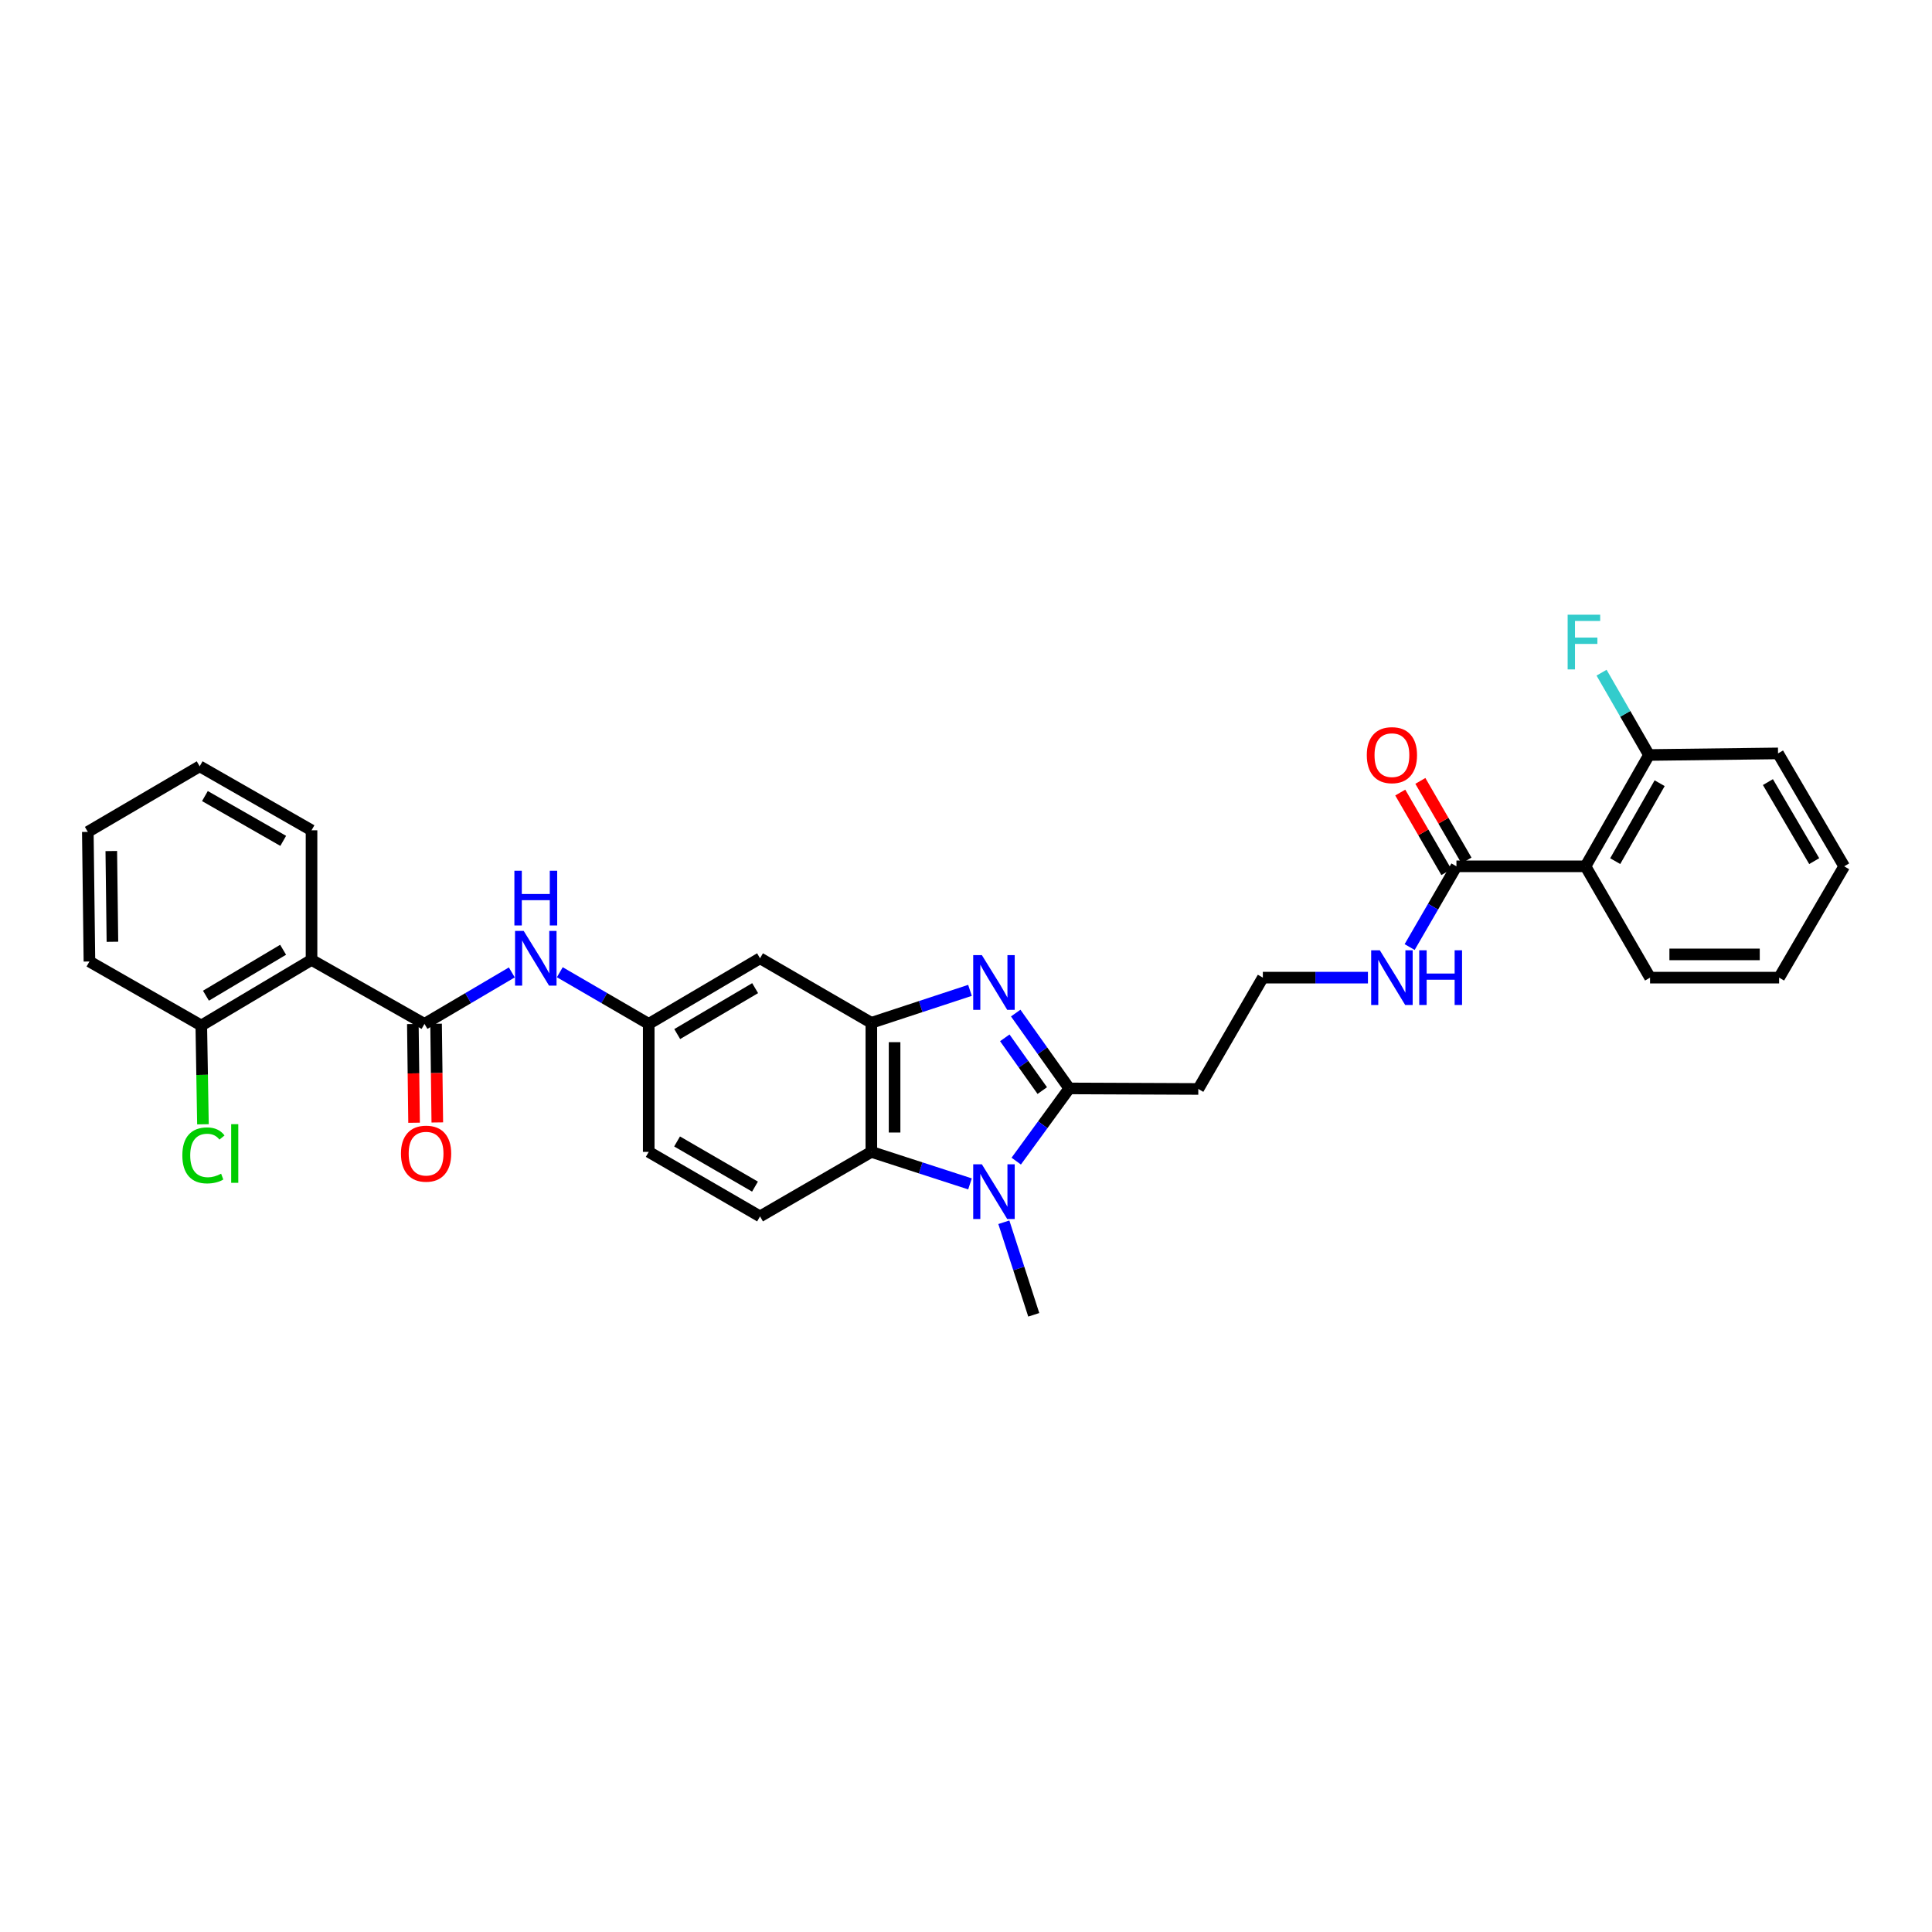 <?xml version='1.0' encoding='iso-8859-1'?>
<svg version='1.1' baseProfile='full'
              xmlns='http://www.w3.org/2000/svg'
                      xmlns:rdkit='http://www.rdkit.org/xml'
                      xmlns:xlink='http://www.w3.org/1999/xlink'
                  xml:space='preserve'
width='1000px' height='1000px' viewBox='0 0 1000 1000'>
<!-- END OF HEADER -->
<rect style='opacity:1.0;fill:#FFFFFF;stroke:none' width='1000' height='1000' x='0' y='0'> </rect>
<path class='bond-0' d='M 525.728,524.369 L 539.582,543.868' style='fill:none;fill-rule:evenodd;stroke:#0000FF;stroke-width:6px;stroke-linecap:butt;stroke-linejoin:miter;stroke-opacity:1' />
<path class='bond-0' d='M 539.582,543.868 L 553.437,563.367' style='fill:none;fill-rule:evenodd;stroke:#000000;stroke-width:6px;stroke-linecap:butt;stroke-linejoin:miter;stroke-opacity:1' />
<path class='bond-0' d='M 520.08,537.185 L 529.779,550.834' style='fill:none;fill-rule:evenodd;stroke:#0000FF;stroke-width:6px;stroke-linecap:butt;stroke-linejoin:miter;stroke-opacity:1' />
<path class='bond-0' d='M 529.779,550.834 L 539.477,564.483' style='fill:none;fill-rule:evenodd;stroke:#000000;stroke-width:6px;stroke-linecap:butt;stroke-linejoin:miter;stroke-opacity:1' />
<path class='bond-2' d='M 502.061,512.61 L 476.534,521.008' style='fill:none;fill-rule:evenodd;stroke:#0000FF;stroke-width:6px;stroke-linecap:butt;stroke-linejoin:miter;stroke-opacity:1' />
<path class='bond-2' d='M 476.534,521.008 L 451.006,529.406' style='fill:none;fill-rule:evenodd;stroke:#000000;stroke-width:6px;stroke-linecap:butt;stroke-linejoin:miter;stroke-opacity:1' />
<path class='bond-1' d='M 553.437,563.367 L 539.72,582.179' style='fill:none;fill-rule:evenodd;stroke:#000000;stroke-width:6px;stroke-linecap:butt;stroke-linejoin:miter;stroke-opacity:1' />
<path class='bond-1' d='M 539.72,582.179 L 526.002,600.991' style='fill:none;fill-rule:evenodd;stroke:#0000FF;stroke-width:6px;stroke-linecap:butt;stroke-linejoin:miter;stroke-opacity:1' />
<path class='bond-11' d='M 553.437,563.367 L 620.242,563.641' style='fill:none;fill-rule:evenodd;stroke:#000000;stroke-width:6px;stroke-linecap:butt;stroke-linejoin:miter;stroke-opacity:1' />
<path class='bond-20' d='M 519.589,632.639 L 527.329,656.591' style='fill:none;fill-rule:evenodd;stroke:#0000FF;stroke-width:6px;stroke-linecap:butt;stroke-linejoin:miter;stroke-opacity:1' />
<path class='bond-20' d='M 527.329,656.591 L 535.07,680.543' style='fill:none;fill-rule:evenodd;stroke:#000000;stroke-width:6px;stroke-linecap:butt;stroke-linejoin:miter;stroke-opacity:1' />
<path class='bond-31' d='M 502.064,612.778 L 476.535,604.495' style='fill:none;fill-rule:evenodd;stroke:#0000FF;stroke-width:6px;stroke-linecap:butt;stroke-linejoin:miter;stroke-opacity:1' />
<path class='bond-31' d='M 476.535,604.495 L 451.006,596.212' style='fill:none;fill-rule:evenodd;stroke:#000000;stroke-width:6px;stroke-linecap:butt;stroke-linejoin:miter;stroke-opacity:1' />
<path class='bond-4' d='M 451.006,529.406 L 451.006,596.212' style='fill:none;fill-rule:evenodd;stroke:#000000;stroke-width:6px;stroke-linecap:butt;stroke-linejoin:miter;stroke-opacity:1' />
<path class='bond-4' d='M 463.033,539.427 L 463.033,586.191' style='fill:none;fill-rule:evenodd;stroke:#000000;stroke-width:6px;stroke-linecap:butt;stroke-linejoin:miter;stroke-opacity:1' />
<path class='bond-9' d='M 451.006,529.406 L 393.394,496.007' style='fill:none;fill-rule:evenodd;stroke:#000000;stroke-width:6px;stroke-linecap:butt;stroke-linejoin:miter;stroke-opacity:1' />
<path class='bond-3' d='M 219.702,529.961 L 242.308,516.641' style='fill:none;fill-rule:evenodd;stroke:#000000;stroke-width:6px;stroke-linecap:butt;stroke-linejoin:miter;stroke-opacity:1' />
<path class='bond-3' d='M 242.308,516.641 L 264.915,503.32' style='fill:none;fill-rule:evenodd;stroke:#0000FF;stroke-width:6px;stroke-linecap:butt;stroke-linejoin:miter;stroke-opacity:1' />
<path class='bond-5' d='M 219.702,529.961 L 161.247,496.835' style='fill:none;fill-rule:evenodd;stroke:#000000;stroke-width:6px;stroke-linecap:butt;stroke-linejoin:miter;stroke-opacity:1' />
<path class='bond-15' d='M 213.689,530.036 L 214.007,555.58' style='fill:none;fill-rule:evenodd;stroke:#000000;stroke-width:6px;stroke-linecap:butt;stroke-linejoin:miter;stroke-opacity:1' />
<path class='bond-15' d='M 214.007,555.58 L 214.325,581.125' style='fill:none;fill-rule:evenodd;stroke:#FF0000;stroke-width:6px;stroke-linecap:butt;stroke-linejoin:miter;stroke-opacity:1' />
<path class='bond-15' d='M 225.714,529.886 L 226.032,555.431' style='fill:none;fill-rule:evenodd;stroke:#000000;stroke-width:6px;stroke-linecap:butt;stroke-linejoin:miter;stroke-opacity:1' />
<path class='bond-15' d='M 226.032,555.431 L 226.35,580.975' style='fill:none;fill-rule:evenodd;stroke:#FF0000;stroke-width:6px;stroke-linecap:butt;stroke-linejoin:miter;stroke-opacity:1' />
<path class='bond-10' d='M 451.006,596.212 L 393.394,629.605' style='fill:none;fill-rule:evenodd;stroke:#000000;stroke-width:6px;stroke-linecap:butt;stroke-linejoin:miter;stroke-opacity:1' />
<path class='bond-13' d='M 161.247,496.835 L 104.189,530.796' style='fill:none;fill-rule:evenodd;stroke:#000000;stroke-width:6px;stroke-linecap:butt;stroke-linejoin:miter;stroke-opacity:1' />
<path class='bond-13' d='M 146.538,491.595 L 106.597,515.368' style='fill:none;fill-rule:evenodd;stroke:#000000;stroke-width:6px;stroke-linecap:butt;stroke-linejoin:miter;stroke-opacity:1' />
<path class='bond-23' d='M 161.247,496.835 L 161.247,429.762' style='fill:none;fill-rule:evenodd;stroke:#000000;stroke-width:6px;stroke-linecap:butt;stroke-linejoin:miter;stroke-opacity:1' />
<path class='bond-6' d='M 820.653,448.41 L 753.847,448.41' style='fill:none;fill-rule:evenodd;stroke:#000000;stroke-width:6px;stroke-linecap:butt;stroke-linejoin:miter;stroke-opacity:1' />
<path class='bond-14' d='M 820.653,448.41 L 853.512,390.784' style='fill:none;fill-rule:evenodd;stroke:#000000;stroke-width:6px;stroke-linecap:butt;stroke-linejoin:miter;stroke-opacity:1' />
<path class='bond-14' d='M 836.029,445.723 L 859.03,405.385' style='fill:none;fill-rule:evenodd;stroke:#000000;stroke-width:6px;stroke-linecap:butt;stroke-linejoin:miter;stroke-opacity:1' />
<path class='bond-24' d='M 820.653,448.41 L 854.066,506.022' style='fill:none;fill-rule:evenodd;stroke:#000000;stroke-width:6px;stroke-linecap:butt;stroke-linejoin:miter;stroke-opacity:1' />
<path class='bond-7' d='M 753.847,448.41 L 741.737,469.304' style='fill:none;fill-rule:evenodd;stroke:#000000;stroke-width:6px;stroke-linecap:butt;stroke-linejoin:miter;stroke-opacity:1' />
<path class='bond-7' d='M 741.737,469.304 L 729.627,490.197' style='fill:none;fill-rule:evenodd;stroke:#0000FF;stroke-width:6px;stroke-linecap:butt;stroke-linejoin:miter;stroke-opacity:1' />
<path class='bond-16' d='M 759.05,445.395 L 747.113,424.794' style='fill:none;fill-rule:evenodd;stroke:#000000;stroke-width:6px;stroke-linecap:butt;stroke-linejoin:miter;stroke-opacity:1' />
<path class='bond-16' d='M 747.113,424.794 L 735.175,404.194' style='fill:none;fill-rule:evenodd;stroke:#FF0000;stroke-width:6px;stroke-linecap:butt;stroke-linejoin:miter;stroke-opacity:1' />
<path class='bond-16' d='M 748.645,451.425 L 736.707,430.824' style='fill:none;fill-rule:evenodd;stroke:#000000;stroke-width:6px;stroke-linecap:butt;stroke-linejoin:miter;stroke-opacity:1' />
<path class='bond-16' d='M 736.707,430.824 L 724.77,410.224' style='fill:none;fill-rule:evenodd;stroke:#FF0000;stroke-width:6px;stroke-linecap:butt;stroke-linejoin:miter;stroke-opacity:1' />
<path class='bond-8' d='M 289.757,503.227 L 312.769,516.594' style='fill:none;fill-rule:evenodd;stroke:#0000FF;stroke-width:6px;stroke-linecap:butt;stroke-linejoin:miter;stroke-opacity:1' />
<path class='bond-8' d='M 312.769,516.594 L 335.782,529.961' style='fill:none;fill-rule:evenodd;stroke:#000000;stroke-width:6px;stroke-linecap:butt;stroke-linejoin:miter;stroke-opacity:1' />
<path class='bond-12' d='M 393.394,496.007 L 335.782,529.961' style='fill:none;fill-rule:evenodd;stroke:#000000;stroke-width:6px;stroke-linecap:butt;stroke-linejoin:miter;stroke-opacity:1' />
<path class='bond-12' d='M 390.858,511.461 L 350.53,535.229' style='fill:none;fill-rule:evenodd;stroke:#000000;stroke-width:6px;stroke-linecap:butt;stroke-linejoin:miter;stroke-opacity:1' />
<path class='bond-32' d='M 393.394,629.605 L 335.782,596.212' style='fill:none;fill-rule:evenodd;stroke:#000000;stroke-width:6px;stroke-linecap:butt;stroke-linejoin:miter;stroke-opacity:1' />
<path class='bond-32' d='M 390.783,614.191 L 350.454,590.816' style='fill:none;fill-rule:evenodd;stroke:#000000;stroke-width:6px;stroke-linecap:butt;stroke-linejoin:miter;stroke-opacity:1' />
<path class='bond-19' d='M 620.242,563.641 L 653.649,506.022' style='fill:none;fill-rule:evenodd;stroke:#000000;stroke-width:6px;stroke-linecap:butt;stroke-linejoin:miter;stroke-opacity:1' />
<path class='bond-18' d='M 335.782,529.961 L 335.782,596.212' style='fill:none;fill-rule:evenodd;stroke:#000000;stroke-width:6px;stroke-linecap:butt;stroke-linejoin:miter;stroke-opacity:1' />
<path class='bond-22' d='M 104.189,530.796 L 104.617,556.364' style='fill:none;fill-rule:evenodd;stroke:#000000;stroke-width:6px;stroke-linecap:butt;stroke-linejoin:miter;stroke-opacity:1' />
<path class='bond-22' d='M 104.617,556.364 L 105.045,581.931' style='fill:none;fill-rule:evenodd;stroke:#00CC00;stroke-width:6px;stroke-linecap:butt;stroke-linejoin:miter;stroke-opacity:1' />
<path class='bond-26' d='M 104.189,530.796 L 46.29,497.671' style='fill:none;fill-rule:evenodd;stroke:#000000;stroke-width:6px;stroke-linecap:butt;stroke-linejoin:miter;stroke-opacity:1' />
<path class='bond-21' d='M 853.512,390.784 L 841.237,369.48' style='fill:none;fill-rule:evenodd;stroke:#000000;stroke-width:6px;stroke-linecap:butt;stroke-linejoin:miter;stroke-opacity:1' />
<path class='bond-21' d='M 841.237,369.48 L 828.962,348.176' style='fill:none;fill-rule:evenodd;stroke:#33CCCC;stroke-width:6px;stroke-linecap:butt;stroke-linejoin:miter;stroke-opacity:1' />
<path class='bond-25' d='M 853.512,390.784 L 920.311,389.962' style='fill:none;fill-rule:evenodd;stroke:#000000;stroke-width:6px;stroke-linecap:butt;stroke-linejoin:miter;stroke-opacity:1' />
<path class='bond-17' d='M 708.044,506.022 L 680.847,506.022' style='fill:none;fill-rule:evenodd;stroke:#0000FF;stroke-width:6px;stroke-linecap:butt;stroke-linejoin:miter;stroke-opacity:1' />
<path class='bond-17' d='M 680.847,506.022 L 653.649,506.022' style='fill:none;fill-rule:evenodd;stroke:#000000;stroke-width:6px;stroke-linecap:butt;stroke-linejoin:miter;stroke-opacity:1' />
<path class='bond-27' d='M 161.247,429.762 L 103.354,396.637' style='fill:none;fill-rule:evenodd;stroke:#000000;stroke-width:6px;stroke-linecap:butt;stroke-linejoin:miter;stroke-opacity:1' />
<path class='bond-27' d='M 146.591,435.232 L 106.066,412.044' style='fill:none;fill-rule:evenodd;stroke:#000000;stroke-width:6px;stroke-linecap:butt;stroke-linejoin:miter;stroke-opacity:1' />
<path class='bond-28' d='M 854.066,506.022 L 920.865,506.022' style='fill:none;fill-rule:evenodd;stroke:#000000;stroke-width:6px;stroke-linecap:butt;stroke-linejoin:miter;stroke-opacity:1' />
<path class='bond-28' d='M 864.086,493.996 L 910.845,493.996' style='fill:none;fill-rule:evenodd;stroke:#000000;stroke-width:6px;stroke-linecap:butt;stroke-linejoin:miter;stroke-opacity:1' />
<path class='bond-34' d='M 920.311,389.962 L 954.545,448.41' style='fill:none;fill-rule:evenodd;stroke:#000000;stroke-width:6px;stroke-linecap:butt;stroke-linejoin:miter;stroke-opacity:1' />
<path class='bond-34' d='M 915.069,404.808 L 939.033,445.721' style='fill:none;fill-rule:evenodd;stroke:#000000;stroke-width:6px;stroke-linecap:butt;stroke-linejoin:miter;stroke-opacity:1' />
<path class='bond-33' d='M 46.29,497.671 L 45.455,430.584' style='fill:none;fill-rule:evenodd;stroke:#000000;stroke-width:6px;stroke-linecap:butt;stroke-linejoin:miter;stroke-opacity:1' />
<path class='bond-33' d='M 58.19,487.458 L 57.605,440.497' style='fill:none;fill-rule:evenodd;stroke:#000000;stroke-width:6px;stroke-linecap:butt;stroke-linejoin:miter;stroke-opacity:1' />
<path class='bond-29' d='M 103.354,396.637 L 45.455,430.584' style='fill:none;fill-rule:evenodd;stroke:#000000;stroke-width:6px;stroke-linecap:butt;stroke-linejoin:miter;stroke-opacity:1' />
<path class='bond-30' d='M 920.865,506.022 L 954.545,448.41' style='fill:none;fill-rule:evenodd;stroke:#000000;stroke-width:6px;stroke-linecap:butt;stroke-linejoin:miter;stroke-opacity:1' />
<path  class='atom-0' d='M 508.212 494.368
L 517.492 509.368
Q 518.412 510.848, 519.892 513.528
Q 521.372 516.208, 521.452 516.368
L 521.452 494.368
L 525.212 494.368
L 525.212 522.688
L 521.332 522.688
L 511.372 506.288
Q 510.212 504.368, 508.972 502.168
Q 507.772 499.968, 507.412 499.288
L 507.412 522.688
L 503.732 522.688
L 503.732 494.368
L 508.212 494.368
' fill='#0000FF'/>
<path  class='atom-2' d='M 508.212 602.644
L 517.492 617.644
Q 518.412 619.124, 519.892 621.804
Q 521.372 624.484, 521.452 624.644
L 521.452 602.644
L 525.212 602.644
L 525.212 630.964
L 521.332 630.964
L 511.372 614.564
Q 510.212 612.644, 508.972 610.444
Q 507.772 608.244, 507.412 607.564
L 507.412 630.964
L 503.732 630.964
L 503.732 602.644
L 508.212 602.644
' fill='#0000FF'/>
<path  class='atom-9' d='M 271.067 481.847
L 280.347 496.847
Q 281.267 498.327, 282.747 501.007
Q 284.227 503.687, 284.307 503.847
L 284.307 481.847
L 288.067 481.847
L 288.067 510.167
L 284.187 510.167
L 274.227 493.767
Q 273.067 491.847, 271.827 489.647
Q 270.627 487.447, 270.267 486.767
L 270.267 510.167
L 266.587 510.167
L 266.587 481.847
L 271.067 481.847
' fill='#0000FF'/>
<path  class='atom-9' d='M 266.247 450.695
L 270.087 450.695
L 270.087 462.735
L 284.567 462.735
L 284.567 450.695
L 288.407 450.695
L 288.407 479.015
L 284.567 479.015
L 284.567 465.935
L 270.087 465.935
L 270.087 479.015
L 266.247 479.015
L 266.247 450.695
' fill='#0000FF'/>
<path  class='atom-16' d='M 207.537 597.127
Q 207.537 590.327, 210.897 586.527
Q 214.257 582.727, 220.537 582.727
Q 226.817 582.727, 230.177 586.527
Q 233.537 590.327, 233.537 597.127
Q 233.537 604.007, 230.137 607.927
Q 226.737 611.807, 220.537 611.807
Q 214.297 611.807, 210.897 607.927
Q 207.537 604.047, 207.537 597.127
M 220.537 608.607
Q 224.857 608.607, 227.177 605.727
Q 229.537 602.807, 229.537 597.127
Q 229.537 591.567, 227.177 588.767
Q 224.857 585.927, 220.537 585.927
Q 216.217 585.927, 213.857 588.727
Q 211.537 591.527, 211.537 597.127
Q 211.537 602.847, 213.857 605.727
Q 216.217 608.607, 220.537 608.607
' fill='#FF0000'/>
<path  class='atom-17' d='M 707.455 390.864
Q 707.455 384.064, 710.815 380.264
Q 714.175 376.464, 720.455 376.464
Q 726.735 376.464, 730.095 380.264
Q 733.455 384.064, 733.455 390.864
Q 733.455 397.744, 730.055 401.664
Q 726.655 405.544, 720.455 405.544
Q 714.215 405.544, 710.815 401.664
Q 707.455 397.784, 707.455 390.864
M 720.455 402.344
Q 724.775 402.344, 727.095 399.464
Q 729.455 396.544, 729.455 390.864
Q 729.455 385.304, 727.095 382.504
Q 724.775 379.664, 720.455 379.664
Q 716.135 379.664, 713.775 382.464
Q 711.455 385.264, 711.455 390.864
Q 711.455 396.584, 713.775 399.464
Q 716.135 402.344, 720.455 402.344
' fill='#FF0000'/>
<path  class='atom-18' d='M 714.195 491.862
L 723.475 506.862
Q 724.395 508.342, 725.875 511.022
Q 727.355 513.702, 727.435 513.862
L 727.435 491.862
L 731.195 491.862
L 731.195 520.182
L 727.315 520.182
L 717.355 503.782
Q 716.195 501.862, 714.955 499.662
Q 713.755 497.462, 713.395 496.782
L 713.395 520.182
L 709.715 520.182
L 709.715 491.862
L 714.195 491.862
' fill='#0000FF'/>
<path  class='atom-18' d='M 734.595 491.862
L 738.435 491.862
L 738.435 503.902
L 752.915 503.902
L 752.915 491.862
L 756.755 491.862
L 756.755 520.182
L 752.915 520.182
L 752.915 507.102
L 738.435 507.102
L 738.435 520.182
L 734.595 520.182
L 734.595 491.862
' fill='#0000FF'/>
<path  class='atom-22' d='M 811.411 318.17
L 828.251 318.17
L 828.251 321.41
L 815.211 321.41
L 815.211 330.01
L 826.811 330.01
L 826.811 333.29
L 815.211 333.29
L 815.211 346.49
L 811.411 346.49
L 811.411 318.17
' fill='#33CCCC'/>
<path  class='atom-23' d='M 94.379 598.027
Q 94.379 590.987, 97.659 587.307
Q 100.978 583.587, 107.258 583.587
Q 113.098 583.587, 116.218 587.707
L 113.578 589.867
Q 111.298 586.867, 107.258 586.867
Q 102.978 586.867, 100.698 589.747
Q 98.459 592.587, 98.459 598.027
Q 98.459 603.627, 100.778 606.507
Q 103.138 609.387, 107.698 609.387
Q 110.818 609.387, 114.458 607.507
L 115.578 610.507
Q 114.098 611.467, 111.858 612.027
Q 109.618 612.587, 107.138 612.587
Q 100.978 612.587, 97.659 608.827
Q 94.379 605.067, 94.379 598.027
' fill='#00CC00'/>
<path  class='atom-23' d='M 119.658 581.867
L 123.338 581.867
L 123.338 612.227
L 119.658 612.227
L 119.658 581.867
' fill='#00CC00'/>
</svg>
